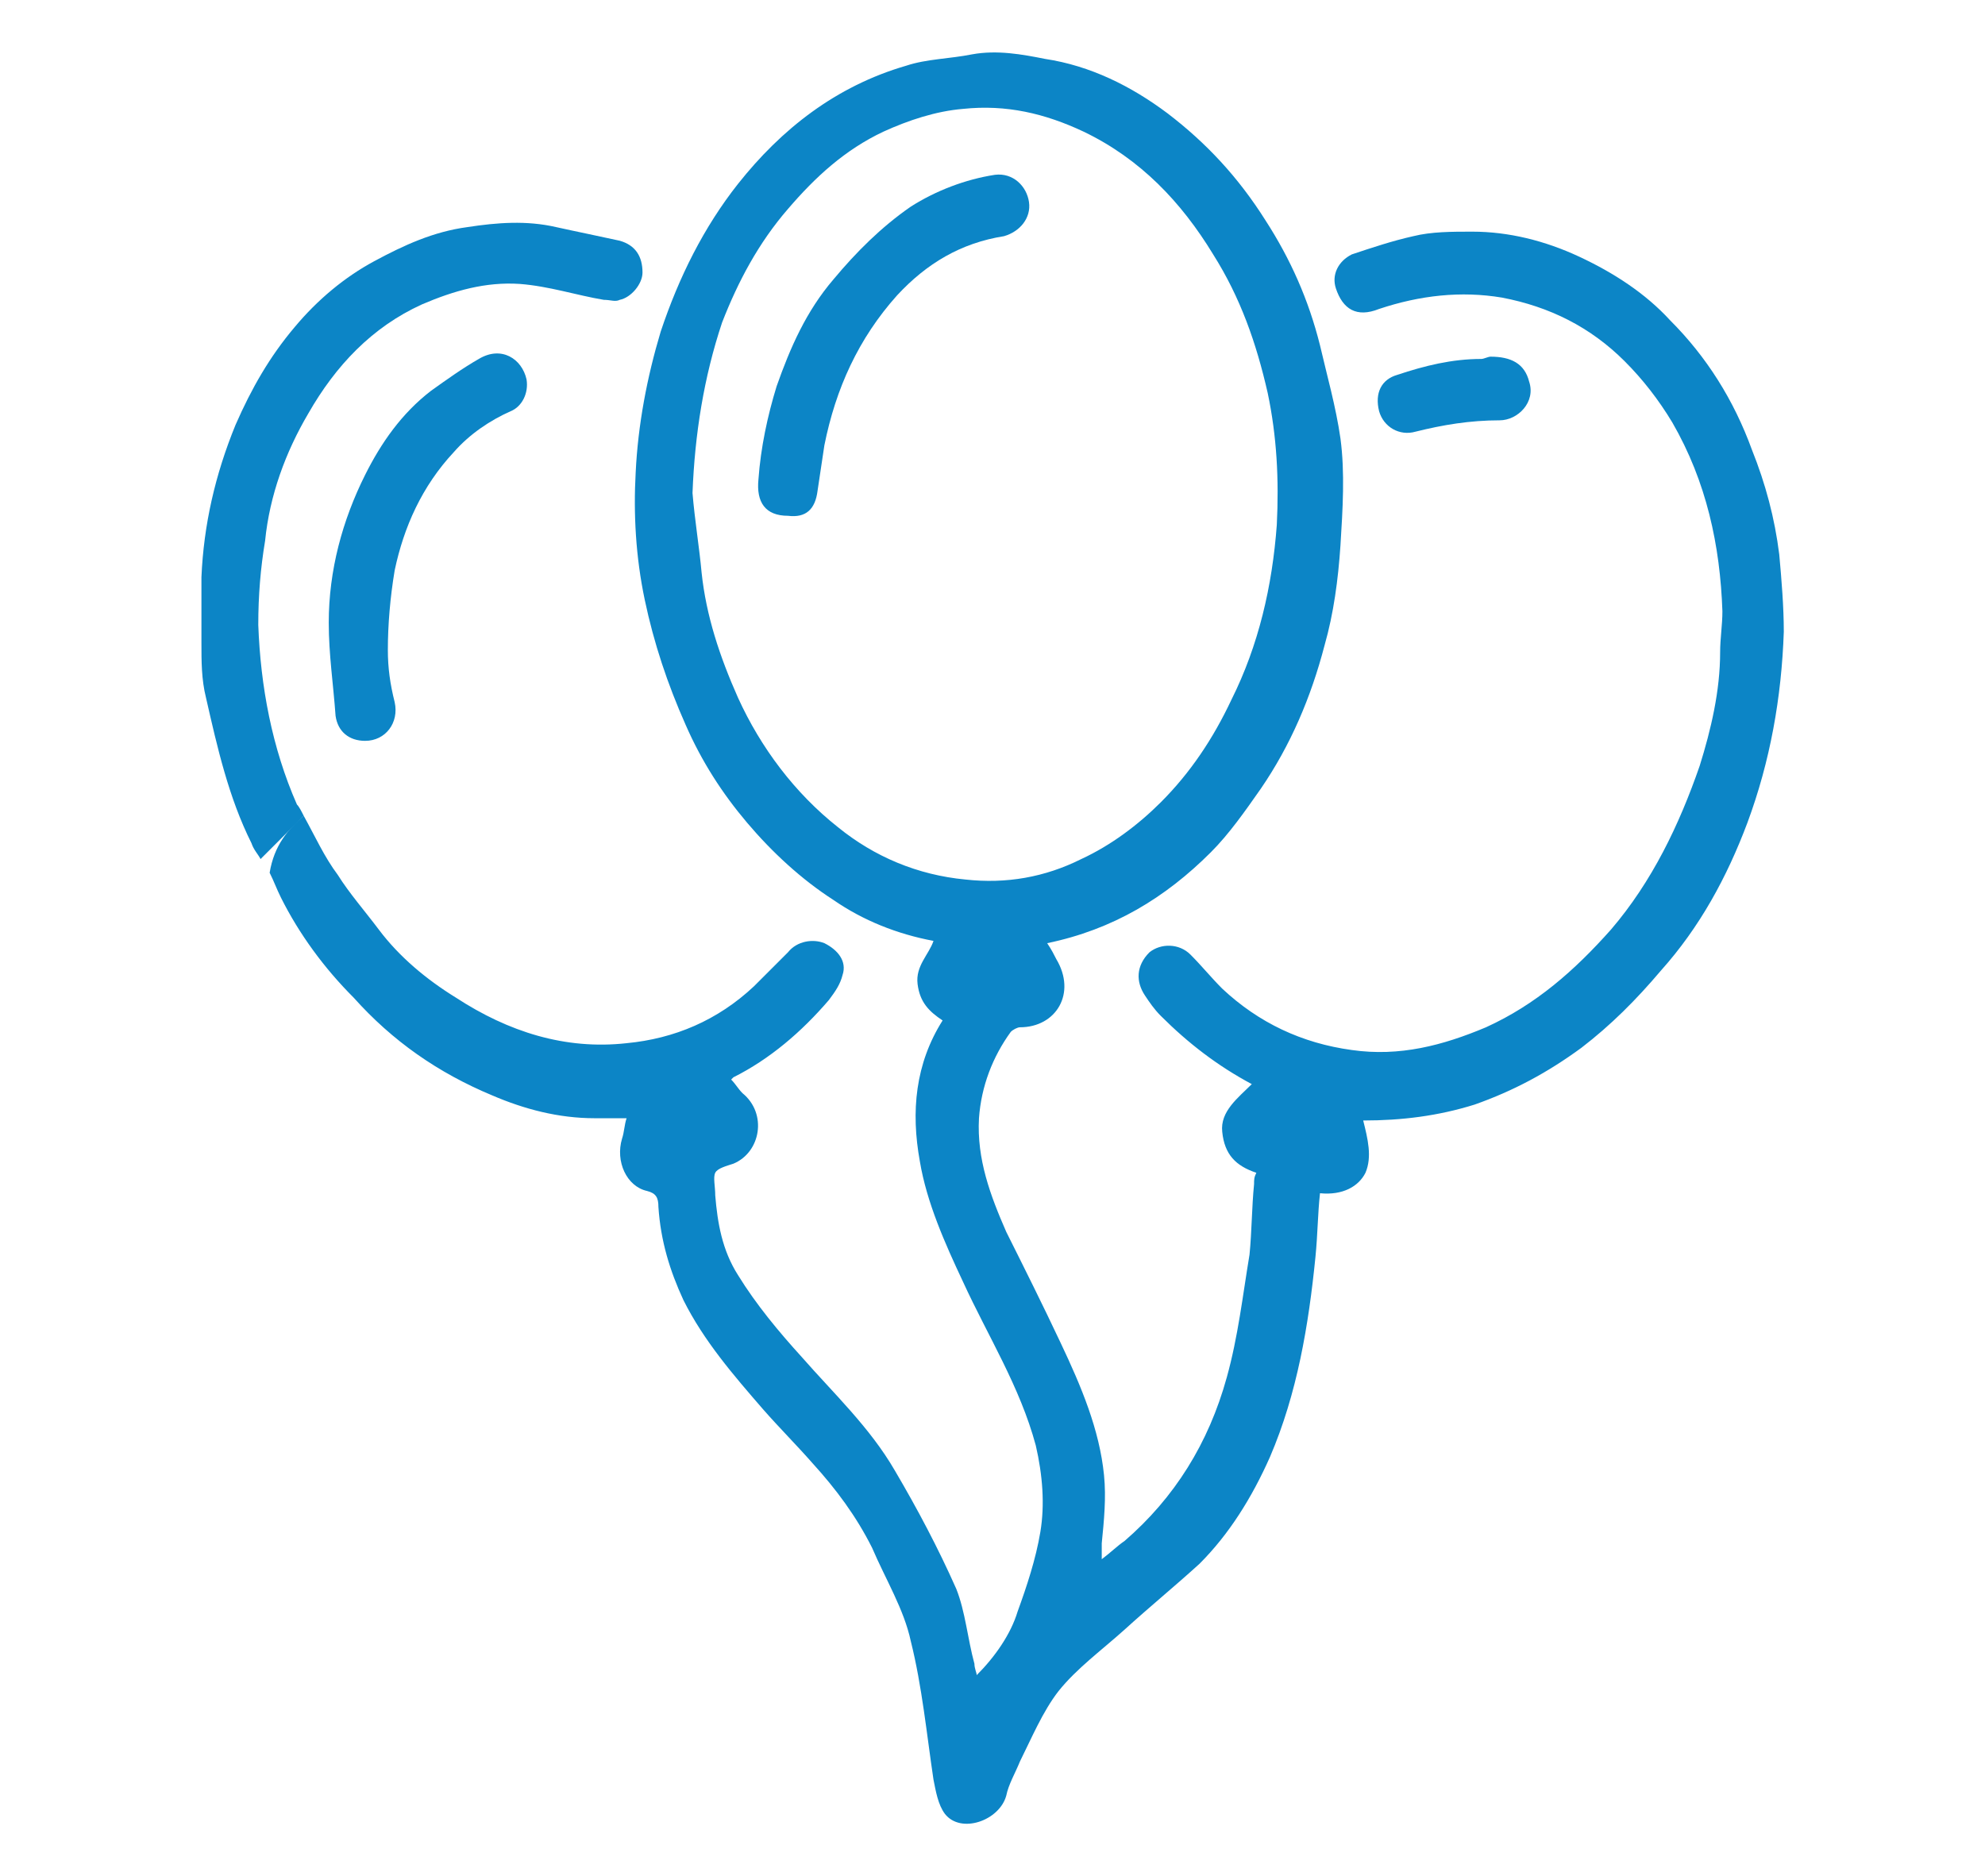 <?xml version="1.0" encoding="utf-8"?>
<!-- Generator: Adobe Illustrator 24.2.1, SVG Export Plug-In . SVG Version: 6.00 Build 0)  -->
<svg version="1.1" id="Layer_1" xmlns="http://www.w3.org/2000/svg" xmlns:xlink="http://www.w3.org/1999/xlink" x="0px" y="0px"
	 viewBox="0 0 87.31 82.53" style="enable-background:new 0 0 87.31 82.53;" xml:space="preserve">
<style type="text/css">
	.st0{fill:#0C85C6;}
</style>
<g>
	<path id="XMLID_2390_" class="st0" d="M13.36,35.89c0.5,0.9,0.9,1.8,1.5,2.6c0.5,0.8,1.2,1.6,1.8,2.4c0.9,1.2,2.1,2.2,3.4,3
		c2.3,1.5,4.8,2.3,7.5,2c2.1-0.2,4-1,5.6-2.5c0.5-0.5,1-1,1.5-1.5c0.4-0.5,1.1-0.6,1.6-0.4c0.6,0.3,1,0.8,0.8,1.4
		c-0.1,0.4-0.3,0.7-0.6,1.1c-1.2,1.4-2.6,2.6-4.2,3.4c0,0,0,0-0.1,0.1c0.2,0.2,0.3,0.4,0.5,0.6c1.1,0.9,0.8,2.6-0.4,3.1
		c-0.3,0.1-0.7,0.2-0.8,0.4c-0.1,0.2,0,0.6,0,1c0.1,1.2,0.3,2.4,1,3.5c0.8,1.3,1.8,2.5,2.8,3.6c1.4,1.6,3,3.1,4.1,5
		c1,1.7,1.9,3.4,2.7,5.2c0.4,1,0.5,2.2,0.8,3.3c0,0.2,0.1,0.4,0.1,0.5c0.8-0.8,1.5-1.8,1.8-2.8c0.4-1.1,0.8-2.3,1-3.5
		s0.1-2.5-0.2-3.8c-0.7-2.6-2.1-4.8-3.2-7.2c-0.8-1.7-1.6-3.5-1.9-5.3c-0.4-2.2-0.2-4.3,1-6.2c-0.6-0.4-1-0.8-1.1-1.6
		s0.5-1.3,0.7-1.9c-1.6-0.3-3.1-0.9-4.4-1.8c-1.4-0.9-2.7-2.1-3.8-3.4c-1.1-1.3-2-2.7-2.7-4.3c-0.8-1.8-1.4-3.6-1.8-5.5
		s-0.5-3.8-0.4-5.6c0.1-2.1,0.5-4.2,1.1-6.2c0.8-2.4,1.9-4.6,3.4-6.5c1.9-2.4,4.3-4.3,7.4-5.2c0.9-0.3,1.9-0.3,2.9-0.5
		c1.1-0.2,2.2,0,3.2,0.2c2,0.3,3.8,1.2,5.4,2.4c1.7,1.3,3.1,2.8,4.3,4.7c1.1,1.7,1.9,3.5,2.4,5.5c0.3,1.3,0.7,2.7,0.9,4.1
		c0.2,1.5,0.1,3.1,0,4.7c-0.1,1.5-0.3,3-0.7,4.4c-0.6,2.3-1.5,4.4-2.8,6.3c-0.7,1-1.4,2-2.2,2.8c-2,2-4.3,3.4-7.2,4
		c0.2,0.3,0.3,0.5,0.4,0.7c0.9,1.5,0,3-1.6,3c-0.1,0-0.3,0.1-0.4,0.2c-0.8,1.1-1.3,2.4-1.4,3.8c-0.1,1.8,0.5,3.4,1.2,5
		c0.8,1.6,1.6,3.2,2.4,4.9c0.9,1.9,1.7,3.8,1.9,5.8c0.1,1,0,2-0.1,3c0,0.2,0,0.4,0,0.7c0.4-0.3,0.7-0.6,1-0.8
		c2.2-1.9,3.7-4.3,4.5-7.2c0.5-1.8,0.7-3.6,1-5.4c0.1-1,0.1-2.1,0.2-3.1c0-0.2,0-0.3,0.1-0.5c-0.9-0.3-1.4-0.8-1.5-1.8
		c-0.1-0.9,0.7-1.5,1.3-2.1c-1.5-0.8-2.8-1.8-4-3c-0.3-0.3-0.5-0.6-0.7-0.9c-0.4-0.6-0.4-1.3,0.2-1.9c0.5-0.4,1.3-0.4,1.8,0.1
		s0.9,1,1.4,1.5c1.6,1.5,3.5,2.4,5.7,2.7c2.1,0.3,4-0.2,5.9-1c2.2-1,3.9-2.5,5.5-4.3c1.8-2.1,3-4.6,3.9-7.2c0.5-1.6,0.9-3.3,0.9-5
		c0-0.6,0.1-1.2,0.1-1.8c-0.1-2.9-0.7-5.7-2.2-8.3c-0.6-1-1.3-1.9-2.1-2.7c-1.5-1.5-3.3-2.4-5.4-2.8c-1.8-0.3-3.6-0.1-5.4,0.5
		c-1,0.4-1.6,0-1.9-0.9c-0.2-0.6,0.1-1.2,0.7-1.5c0.9-0.3,1.8-0.6,2.7-0.8c0.8-0.2,1.7-0.2,2.6-0.2c1.6,0,3.2,0.4,4.7,1.1
		c1.5,0.7,2.9,1.6,4,2.8c1.6,1.6,2.8,3.5,3.6,5.7c0.6,1.5,1,3,1.2,4.6c0.1,1.1,0.2,2.3,0.2,3.4c-0.1,2.9-0.6,5.7-1.6,8.4
		c-0.9,2.4-2.1,4.6-3.8,6.5c-1.1,1.3-2.2,2.4-3.5,3.4c-1.5,1.1-3,1.9-4.7,2.5c-1.6,0.5-3.2,0.7-4.9,0.7c0.2,0.8,0.4,1.6,0.1,2.3
		c-0.3,0.6-1,1-2,0.9c-0.1,0.9-0.1,1.8-0.2,2.8c-0.3,3-0.8,6-2,8.8c-0.8,1.8-1.8,3.4-3.1,4.7c-1.1,1-2.2,1.9-3.3,2.9
		c-1,0.9-2.1,1.7-2.9,2.7c-0.7,0.9-1.2,2.1-1.7,3.1c-0.2,0.5-0.5,1-0.6,1.5c-0.3,1.1-2,1.7-2.7,0.8c-0.3-0.4-0.4-1-0.5-1.5
		c-0.3-2-0.5-4.1-1-6.1c-0.3-1.4-1.1-2.7-1.7-4.1c-0.7-1.4-1.6-2.6-2.6-3.7c-0.7-0.8-1.5-1.6-2.2-2.4c-1.3-1.5-2.6-3-3.5-4.8
		c-0.6-1.3-1-2.6-1.1-4.1c0-0.4-0.1-0.6-0.5-0.7c-0.9-0.2-1.4-1.3-1.1-2.3c0.1-0.3,0.1-0.6,0.2-0.9c-0.5,0-1,0-1.4,0
		c-1.6,0-3.1-0.4-4.5-1c-2.4-1-4.4-2.4-6.1-4.3c-1.3-1.3-2.4-2.8-3.2-4.4c-0.2-0.4-0.3-0.7-0.5-1.1
		C12.06,37.19,12.66,36.49,13.36,35.89z M30.46,21.69c0.1,1.2,0.3,2.4,0.4,3.5c0.2,1.9,0.8,3.7,1.6,5.5c1,2.2,2.5,4.2,4.4,5.7
		c1.6,1.3,3.5,2.1,5.6,2.3c1.8,0.2,3.5-0.1,5.1-0.9c1.3-0.6,2.5-1.5,3.5-2.5c1.3-1.3,2.3-2.8,3.1-4.5c1.2-2.4,1.8-5,2-7.7
		c0.1-2,0-3.9-0.4-5.8c-0.5-2.2-1.2-4.2-2.4-6.1c-1.4-2.3-3.2-4.2-5.7-5.4c-1.7-0.8-3.4-1.2-5.3-1c-1.2,0.1-2.4,0.5-3.5,1
		c-1.7,0.8-3,2-4.2,3.4c-1.3,1.5-2.2,3.2-2.9,5C30.96,16.59,30.56,19.09,30.46,21.69z"/>
	<path id="XMLID_2382_" class="st0" d="M13.36,35.89c-0.6,0.6-1.3,1.3-1.9,1.9c-0.1-0.2-0.3-0.4-0.4-0.7c-1-2-1.5-4.2-2-6.4
		c-0.2-0.8-0.2-1.6-0.2-2.4c0-1,0-2,0-2.9c0.1-2.3,0.6-4.5,1.5-6.7c0.7-1.6,1.5-3,2.6-4.3c1-1.2,2.2-2.2,3.5-2.9s2.6-1.3,4.1-1.5
		c1.3-0.2,2.6-0.3,3.9,0c0.9,0.2,1.9,0.4,2.8,0.6c0.7,0.2,1,0.7,1,1.4c0,0.5-0.5,1.1-1,1.2c-0.2,0.1-0.4,0-0.7,0
		c-1.2-0.2-2.4-0.6-3.7-0.7c-1.5-0.1-2.9,0.3-4.3,0.9c-2.2,1-3.8,2.7-5,4.8c-1,1.7-1.7,3.6-1.9,5.6c-0.2,1.2-0.3,2.4-0.3,3.7
		c0.1,2.7,0.6,5.4,1.7,7.9C13.16,35.49,13.26,35.69,13.36,35.89z"/>
	<path id="XMLID_2381_" class="st0" d="M16.06,32.59c-0.7,0-1.2-0.4-1.3-1.1c-0.1-1.4-0.3-2.7-0.3-4.1c0-2.3,0.6-4.5,1.6-6.5
		c0.7-1.4,1.6-2.7,2.9-3.7c0.7-0.5,1.4-1,2.1-1.4c1-0.6,1.9,0,2.1,0.9c0.1,0.6-0.2,1.2-0.7,1.4c-0.9,0.4-1.8,1-2.5,1.8
		c-1.4,1.5-2.2,3.3-2.6,5.2c-0.2,1.2-0.3,2.4-0.3,3.5c0,0.8,0.1,1.5,0.3,2.3C17.56,31.79,16.96,32.59,16.06,32.59z"/>
	<path id="XMLID_2380_" class="st0" d="M65.56,15.69c0.9,0,1.5,0.3,1.7,1.1c0.3,0.9-0.5,1.7-1.3,1.7c-1.3,0-2.5,0.2-3.7,0.5
		c-0.7,0.2-1.4-0.2-1.6-0.9c-0.2-0.8,0.1-1.4,0.8-1.6c1.2-0.4,2.4-0.7,3.7-0.7C65.26,15.79,65.46,15.69,65.56,15.69z"/>
	<path id="XMLID_2353_" class="st0" d="M34.66,22.69c-1,0-1.4-0.6-1.3-1.6c0.1-1.4,0.4-2.8,0.8-4.1c0.6-1.7,1.3-3.3,2.5-4.7
		c1-1.2,2.1-2.3,3.4-3.2c1.1-0.7,2.4-1.2,3.7-1.4c0.8-0.1,1.4,0.5,1.5,1.2s-0.4,1.3-1.1,1.5c-1.9,0.3-3.4,1.2-4.7,2.6
		c-1.7,1.9-2.7,4.1-3.2,6.6c-0.1,0.7-0.2,1.3-0.3,2C35.86,22.39,35.46,22.79,34.66,22.69z"/>
</g>
</svg>
